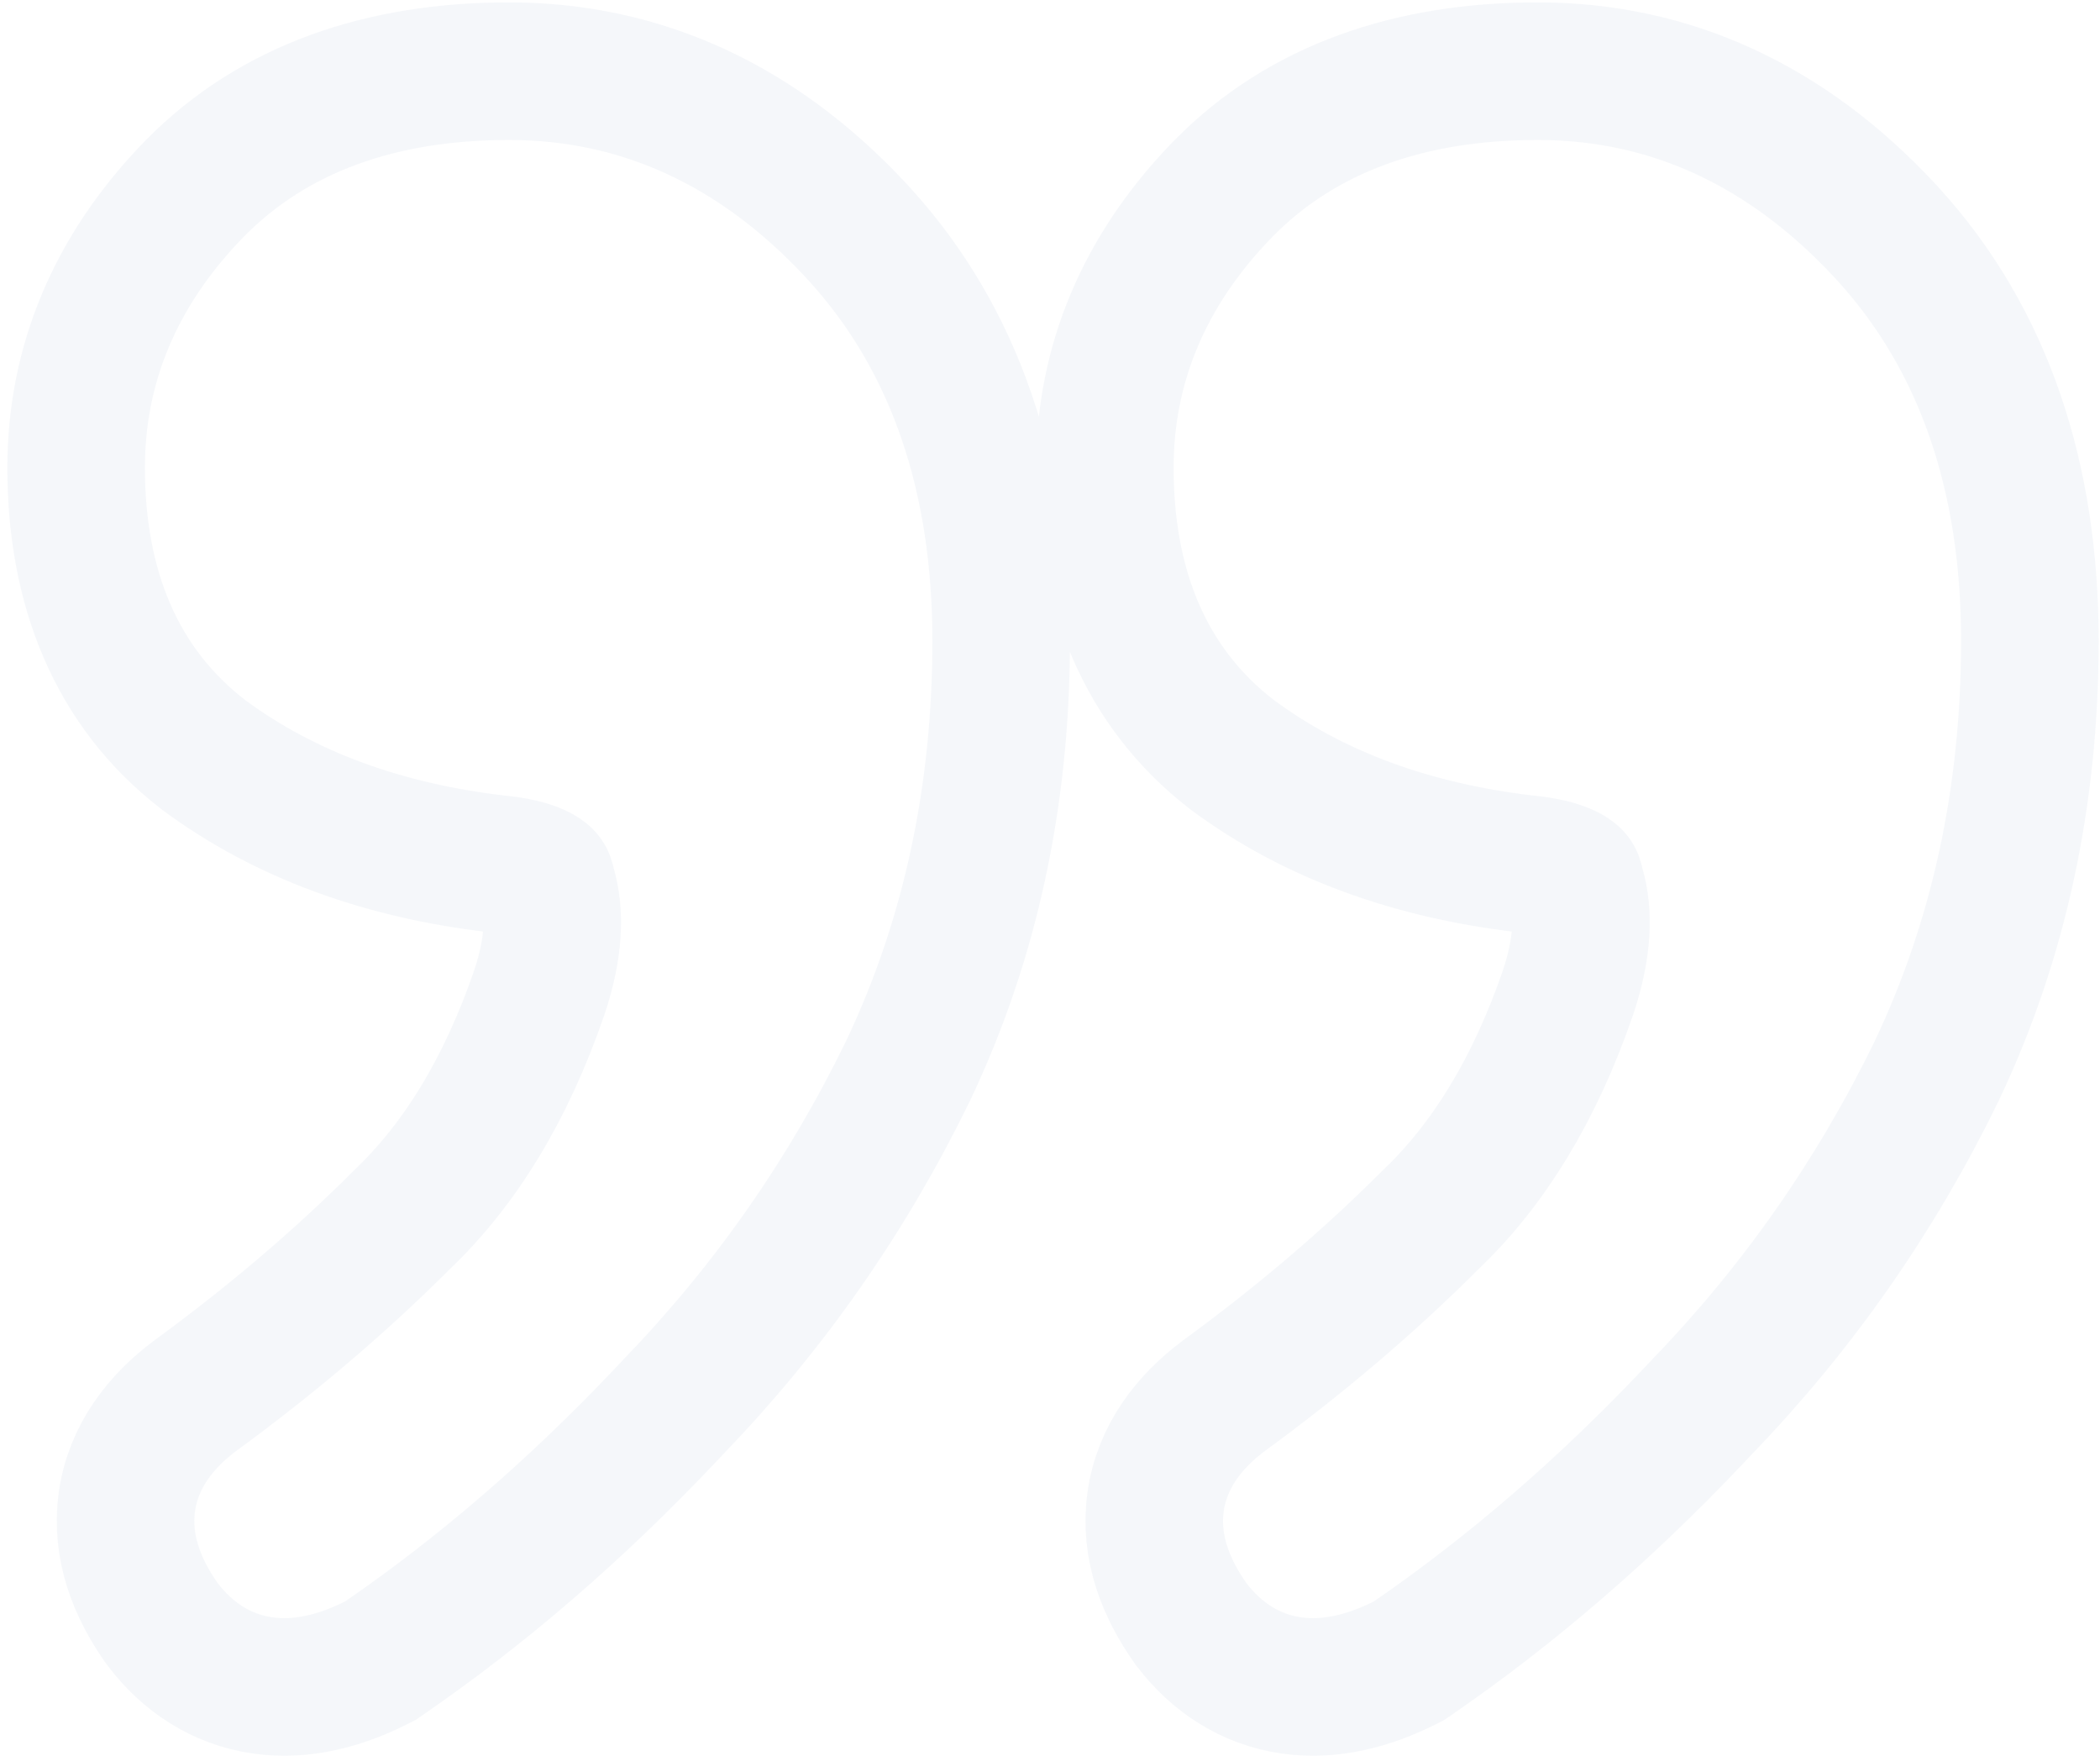 <svg width="229" height="192" viewBox="0 0 229 192" fill="none" xmlns="http://www.w3.org/2000/svg">
<path opacity="0.04" d="M55.512 7.76C70.073 7.76 82.746 13.77 93.259 25.033L93.762 25.58C104.248 37.115 109.174 52.133 109.174 69.859C109.174 86.761 105.822 102.434 99.018 116.758L99.001 116.791L98.985 116.824C92.372 130.398 83.839 142.602 73.398 153.409L72.465 154.4C62.809 164.596 52.62 173.397 41.892 180.772L41.463 181.067L40.997 181.301C37.209 183.195 32.983 184.374 28.641 183.754C24.077 183.102 20.442 180.615 17.8 177.18L17.706 177.058L17.617 176.933C14.997 173.221 13.15 168.714 13.833 163.765C14.525 158.745 17.584 154.948 21.23 152.213L21.268 152.185L21.305 152.157C29.622 146.079 37.101 139.709 43.756 133.055L43.817 132.993L43.881 132.933C50.115 126.982 55.163 118.837 58.826 108.168C60.47 103.226 60.515 99.531 59.717 96.738L59.648 96.496L59.595 96.249C59.511 95.859 59.418 95.707 59.045 95.458C58.457 95.066 57.075 94.466 54.305 94.202L54.222 94.194L54.139 94.185C41.847 92.738 31.115 88.885 22.265 82.344L22.2 82.296L22.137 82.247C12.607 74.883 8.303 63.996 8.303 50.998C8.303 39.629 12.646 29.544 20.801 21.001L21.211 20.577C29.875 11.758 41.652 7.76 55.512 7.76ZM167.69 7.76C182.251 7.76 194.924 13.77 205.437 25.033L205.94 25.58C216.426 37.115 221.351 52.133 221.352 69.859C221.352 86.761 217.999 102.434 211.195 116.758L211.18 116.791L211.163 116.824C204.55 130.398 196.016 142.602 185.576 153.409L184.644 154.4C174.987 164.596 164.799 173.397 154.07 180.772L153.641 181.067L153.175 181.301C149.387 183.195 145.16 184.374 140.818 183.754C136.255 183.102 132.621 180.615 129.979 177.18L129.884 177.058L129.796 176.933C127.176 173.221 125.329 168.714 126.012 163.765C126.704 158.745 129.761 154.948 133.408 152.213L133.445 152.185L133.483 152.157C141.801 146.079 149.279 139.709 155.934 133.055L155.996 132.993L156.059 132.933C162.289 126.985 167.335 118.848 170.998 108.189C172.649 103.237 172.694 99.535 171.895 96.738L171.825 96.496L171.772 96.249C171.689 95.859 171.597 95.707 171.224 95.458C170.636 95.066 169.254 94.466 166.482 94.202L166.399 94.194L166.317 94.185C154.025 92.738 143.294 88.885 134.443 82.344L134.379 82.296L134.315 82.247C124.786 74.883 120.48 63.996 120.48 50.998C120.48 39.629 124.824 29.544 132.979 21.001L133.39 20.577C142.053 11.758 153.83 7.76 167.69 7.76Z" stroke="#00457F" stroke-width="15"/>
</svg>

